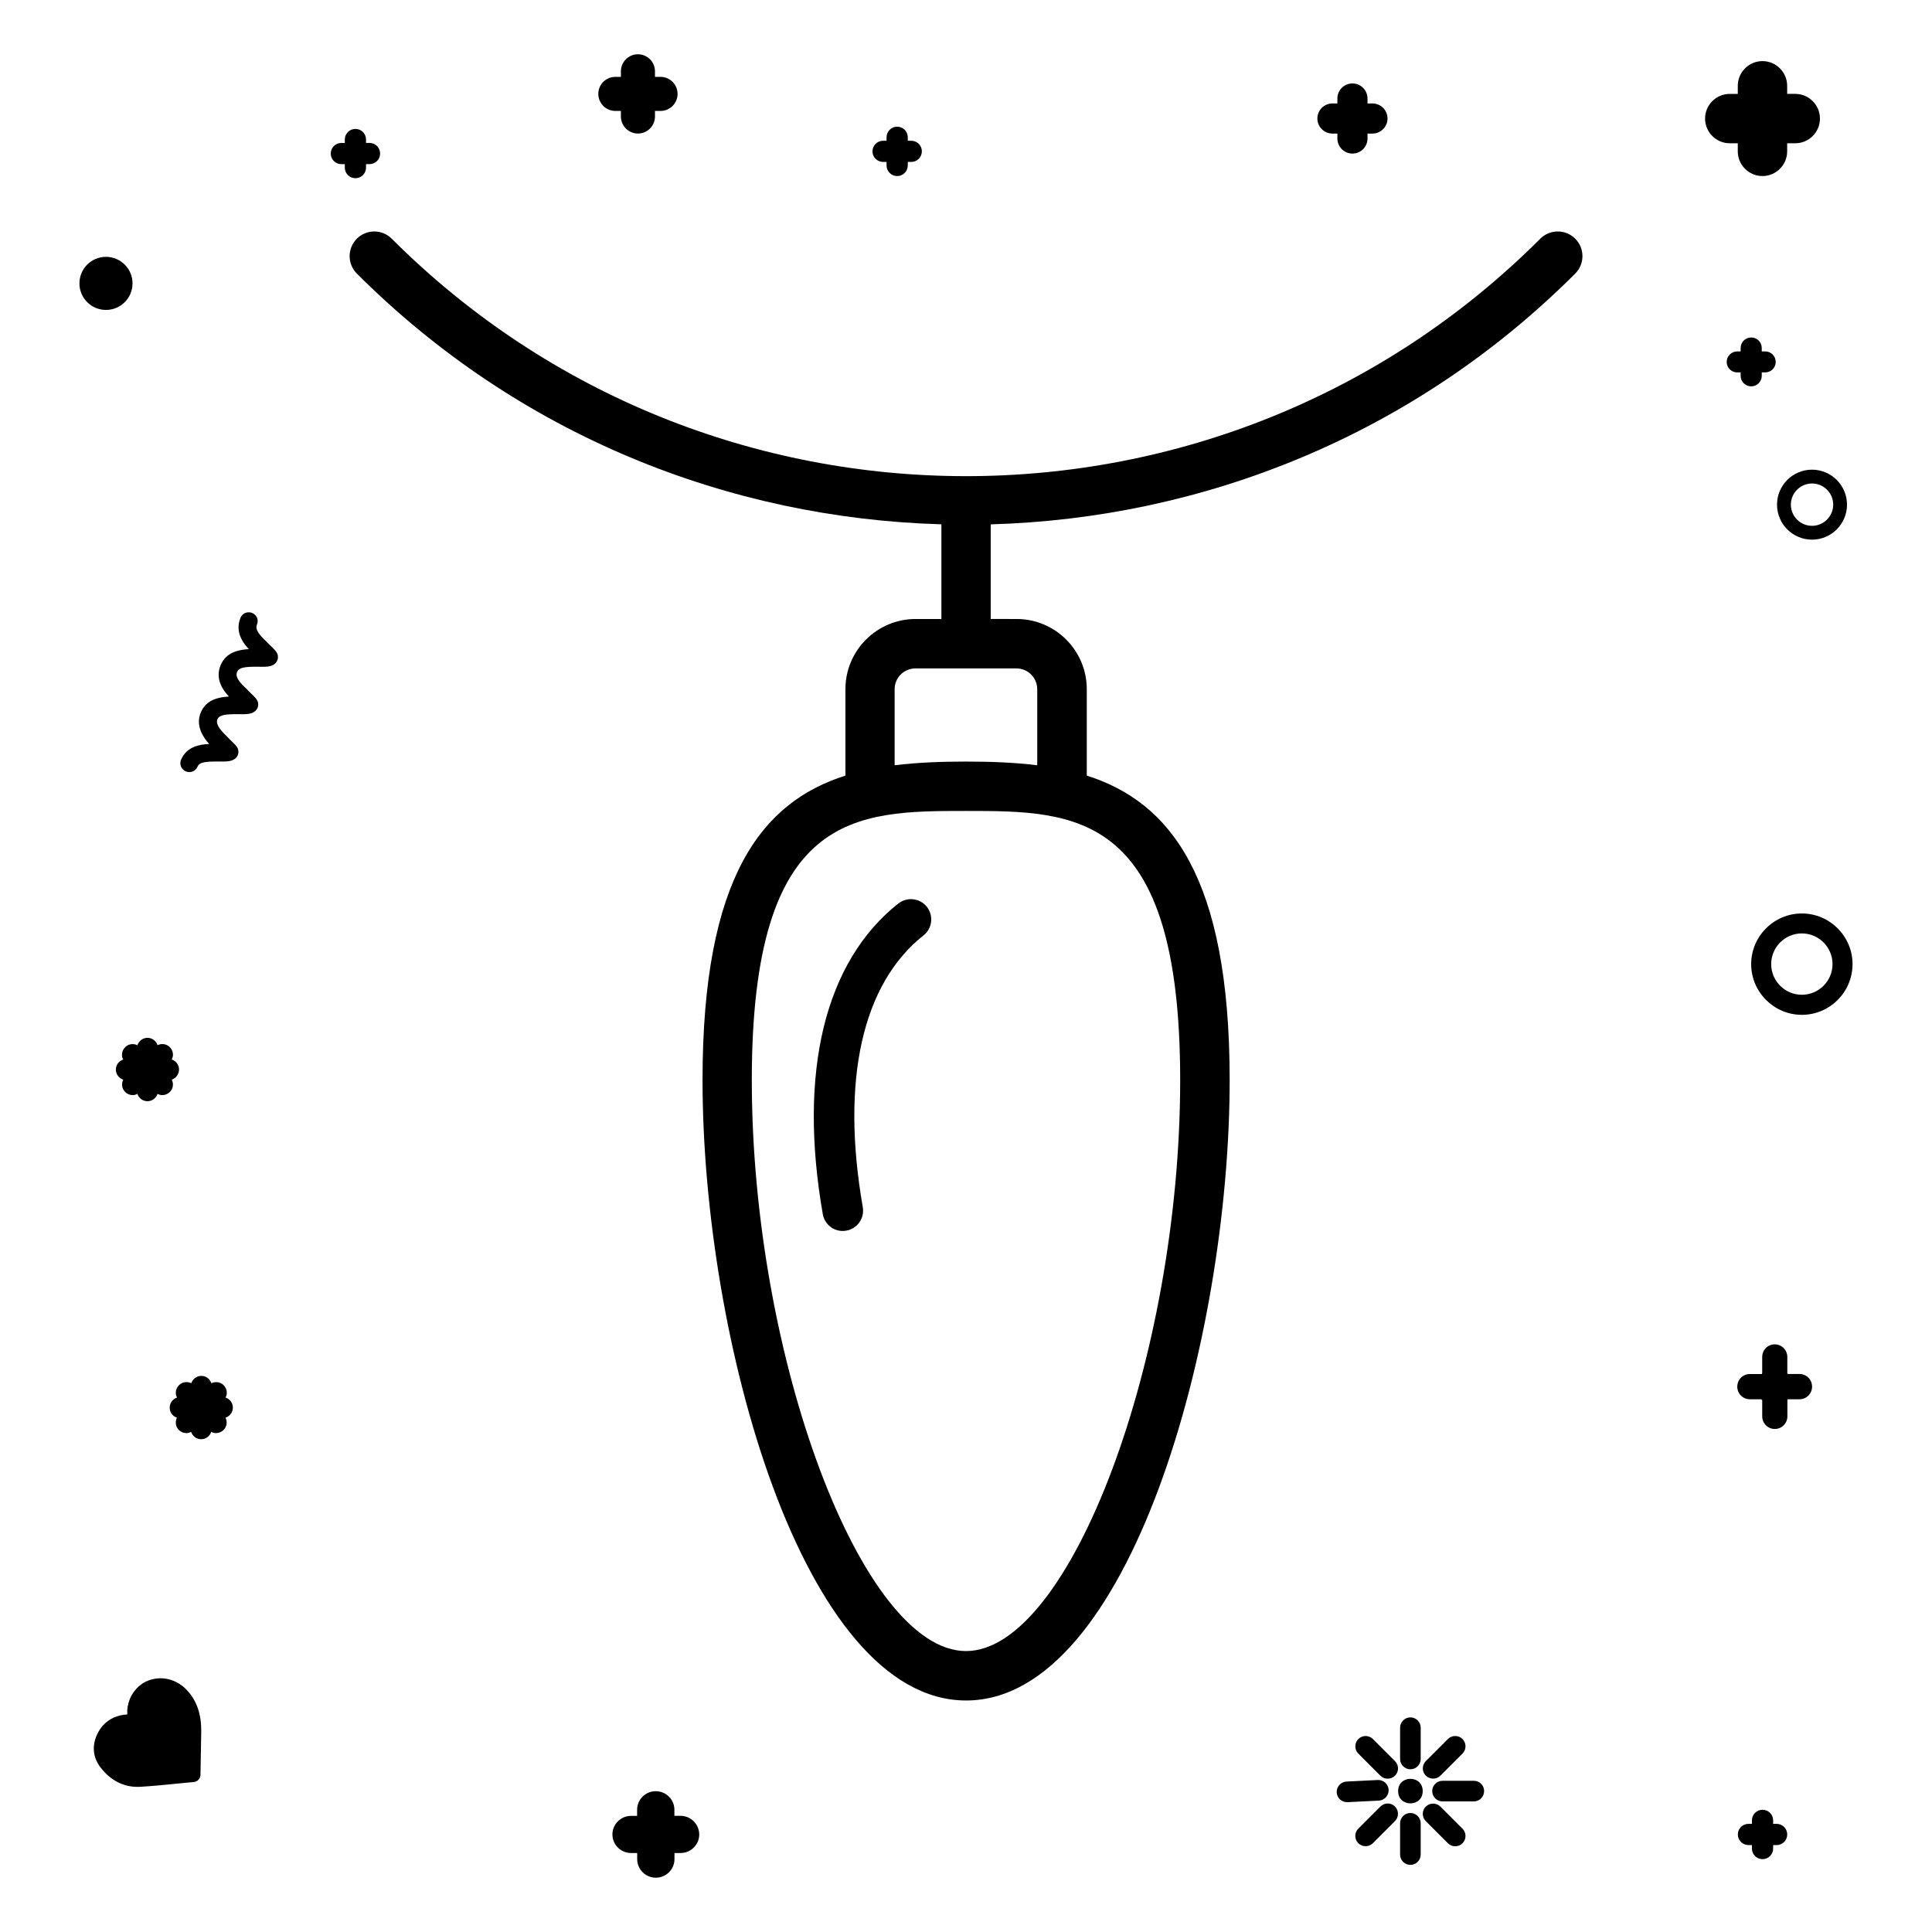 <?xml version="1.0" encoding="UTF-8"?>
<!-- Uploaded to: SVG Repo, www.svgrepo.com, Generator: SVG Repo Mixer Tools -->
<svg fill="#000000" width="800px" height="800px" version="1.1" viewBox="144 144 512 512" xmlns="http://www.w3.org/2000/svg">
 <g>
  <path d="m497.11 179.4h1.309v1.309c0 2.191 1.781 3.992 3.992 3.992 2.207 0 3.992-1.781 3.992-3.992v-1.309h1.309c2.191 0 3.992-1.781 3.992-3.992 0-2.207-1.781-3.992-3.992-3.992h-1.309v-1.309c0-2.191-1.781-3.992-3.992-3.992-2.207 0-3.992 1.781-3.992 3.992v1.309h-1.309c-2.191 0-3.992 1.781-3.992 3.992 0 2.207 1.801 3.992 3.992 3.992z"/>
  <path d="m614.82 627.34h-0.918v-0.918c0-1.555-1.258-2.812-2.812-2.812-1.555 0-2.812 1.258-2.812 2.812v0.918h-0.918c-1.555 0-2.812 1.258-2.812 2.812 0 1.555 1.258 2.812 2.812 2.812h0.918v0.918c0 1.555 1.258 2.812 2.812 2.812 1.555 0 2.812-1.258 2.812-2.812v-0.918h0.918c1.555 0 2.812-1.258 2.812-2.812 0-1.555-1.258-2.812-2.812-2.812z"/>
  <path d="m604.37 242.69h0.918v0.918c0 1.539 1.258 2.781 2.797 2.781 1.539 0 2.797-1.242 2.797-2.781v-0.918h0.918c1.539 0 2.781-1.242 2.781-2.781s-1.242-2.781-2.781-2.781h-0.918v-0.914c0-1.539-1.258-2.781-2.797-2.781-1.539 0-2.797 1.242-2.797 2.781v0.918h-0.918c-1.539 0-2.781 1.242-2.781 2.781 0 1.535 1.246 2.777 2.781 2.777z"/>
  <path d="m324.34 625.21h-1.621l0.004-1.602c0-2.715-2.207-4.922-4.941-4.922-2.731 0-4.941 2.207-4.941 4.922v1.621l-1.602-0.004c-2.715 0-4.941 2.207-4.941 4.922 0 2.715 2.207 4.922 4.941 4.922h1.621v1.621c0 2.715 2.207 4.922 4.941 4.922 2.731 0 4.941-2.207 4.941-4.922v-1.621h1.621c2.715 0 4.941-2.207 4.941-4.922-0.023-2.727-2.246-4.938-4.965-4.938z"/>
  <path d="m378.03 186.91h0.918l-0.004 0.934c0 1.555 1.258 2.812 2.812 2.812 1.555 0 2.812-1.258 2.812-2.812l0.004-0.934h0.918c1.555 0 2.812-1.258 2.812-2.812 0-1.555-1.262-2.797-2.816-2.797h-0.918l0.004-0.918c0-1.555-1.258-2.812-2.812-2.812-1.555 0-2.812 1.258-2.812 2.812l-0.004 0.918h-0.918c-1.555 0-2.812 1.258-2.812 2.812 0.004 1.555 1.262 2.797 2.816 2.797z"/>
  <path d="m234.46 187.5h0.918v0.918c0 1.555 1.258 2.812 2.812 2.812 1.555-0.004 2.812-1.262 2.812-2.801v-0.93h0.918c1.555 0 2.812-1.258 2.812-2.812s-1.258-2.812-2.812-2.812l-0.918-0.004v-0.898c0-1.555-1.258-2.812-2.812-2.812-1.555 0-2.812 1.258-2.812 2.812v0.918l-0.918-0.004c-1.555 0-2.812 1.258-2.812 2.812 0 1.539 1.258 2.801 2.812 2.801z"/>
  <path d="m307.07 173.4h1.473v1.473c0 2.488 2.027 4.516 4.516 4.516 2.488 0 4.516-2.027 4.516-4.516v-1.473h1.473c2.488 0 4.516-2.027 4.516-4.516 0-2.488-2.027-4.516-4.516-4.516h-1.473v-1.473c0-2.488-2.027-4.516-4.516-4.516-2.484 0.004-4.516 2.031-4.516 4.519v1.473h-1.473c-2.488 0-4.516 2.027-4.516 4.516 0.004 2.484 2.031 4.512 4.516 4.512z"/>
  <path d="m604.53 184.11c0 3.613 2.945 6.543 6.543 6.543 3.598 0 6.543-2.93 6.543-6.543v-2.144h2.144c3.613 0 6.543-2.93 6.543-6.543s-2.945-6.543-6.543-6.543h-2.144v-2.141c0-3.613-2.945-6.543-6.543-6.543-3.598 0-6.543 2.93-6.543 6.543v2.144h-2.125c-3.613 0-6.543 2.93-6.543 6.543 0 3.613 2.945 6.543 6.543 6.543h2.125z"/>
  <path d="m614.93 277.74c0 5.106 4.156 9.273 9.273 9.273 5.121 0 9.273-4.156 9.273-9.273 0-5.106-4.156-9.273-9.273-9.273-5.117 0-9.273 4.152-9.273 9.273zm14.887 0c0 3.09-2.519 5.609-5.609 5.609-3.09 0-5.609-2.519-5.609-5.609 0-3.09 2.519-5.609 5.609-5.609 3.09 0 5.609 2.504 5.609 5.609z"/>
  <path d="m621.51 386.08c-7.41 0-13.43 6.035-13.43 13.43 0 7.394 6.035 13.43 13.43 13.43 7.41 0 13.43-6.035 13.43-13.43 0-7.394-6.035-13.43-13.43-13.43zm0 21.543c-4.481 0-8.129-3.648-8.129-8.129 0-4.481 3.648-8.129 8.129-8.129s8.129 3.648 8.129 8.129c0 4.481-3.648 8.129-8.129 8.129z"/>
  <path d="m179.12 219.1c0 3.883-3.148 7.035-7.035 7.035-3.883 0-7.035-3.152-7.035-7.035 0-3.883 3.152-7.035 7.035-7.035 3.887 0 7.035 3.152 7.035 7.035"/>
  <path d="m517.77 612.88c1.504 0 2.731-1.227 2.731-2.731v-8.293c0-1.504-1.227-2.731-2.731-2.731-1.504 0-2.731 1.227-2.731 2.731v8.293c-0.004 1.504 1.242 2.731 2.731 2.731z"/>
  <path d="m517.77 624.46c-1.504 0-2.731 1.227-2.731 2.731v8.293c0 1.504 1.227 2.731 2.731 2.731 1.504 0 2.731-1.227 2.731-2.731v-8.293c0-1.504-1.227-2.731-2.731-2.731z"/>
  <path d="m534.59 615.93h-8.309c-1.504 0-2.731 1.227-2.731 2.731 0 1.504 1.227 2.731 2.731 2.731h8.293c1.504 0 2.731-1.227 2.731-2.731 0.02-1.504-1.227-2.731-2.715-2.731z"/>
  <path d="m512 618.32c-0.066-1.504-1.359-2.668-2.863-2.602l-8.293 0.41c-1.504 0.082-2.668 1.359-2.602 2.863 0.066 1.504 1.359 2.668 2.863 2.602l8.293-0.41c1.508-0.082 2.668-1.355 2.602-2.863z"/>
  <path d="m525.72 614.57 5.856-5.856c1.062-1.062 1.062-2.797 0-3.859s-2.797-1.062-3.859 0l-5.856 5.856c-1.062 1.062-1.062 2.797 0 3.859 1.078 1.047 2.812 1.047 3.859 0z"/>
  <path d="m509.82 622.75-5.856 5.856c-1.062 1.062-1.062 2.797 0 3.859s2.797 1.062 3.859 0l5.856-5.856c1.062-1.062 1.062-2.797 0-3.875s-2.797-1.047-3.859 0.016z"/>
  <path d="m525.72 622.77c-1.062-1.062-2.797-1.062-3.875 0s-1.047 2.781 0.016 3.859l5.856 5.856c1.062 1.062 2.797 1.062 3.859 0s1.062-2.797 0-3.859z"/>
  <path d="m507.83 604.86c-1.062-1.062-2.797-1.062-3.859 0s-1.062 2.797 0 3.859l5.84 5.856c1.062 1.062 2.797 1.062 3.875 0s1.062-2.797 0-3.859z"/>
  <path d="m521.03 618.66c0 4.34-6.512 4.34-6.512 0 0-4.34 6.512-4.34 6.512 0"/>
  <path d="m620.88 508.12h-3.043c-0.051-0.031-0.133-0.031-0.18-0.082v-4.418c0-1.848-1.473-3.352-3.336-3.352-1.863 0-3.32 1.504-3.32 3.352v4.269c-0.066 0.066-0.051 0.164-0.113 0.246h-3.156c-1.863 0-3.336 1.504-3.336 3.352 0 1.832 1.473 3.336 3.336 3.336h3.074c0.031 0.051 0.016 0.098 0.051 0.148 0.031 0.031 0.098 0.016 0.148 0.066v4.301c0 1.848 1.473 3.352 3.336 3.352 1.863 0 3.336-1.504 3.336-3.352v-4.336c0.031-0.051 0.016-0.133 0.066-0.18h3.141c1.863 0 3.336-1.504 3.336-3.352-0.004-1.848-1.477-3.352-3.34-3.352z"/>
  <path d="m184.91 588.91c-1.898 0.344-3.566 1.277-4.809 2.668-0.703 0.77-1.293 1.684-1.703 2.699-0.523 1.293-0.754 2.617-0.672 4.074-2.617 0.133-4.777 1.113-6.379 2.848-0.523 0.574-0.996 1.242-1.375 1.98-1.684 3.172-1.457 6.445 0.672 9.211 2.766 3.613 6.445 5.398 10.664 5.121 3.289-0.195 6.543-0.523 9.816-0.852l4.238-0.41c0.492-0.051 0.949-0.277 1.258-0.621 0.312-0.344 0.492-0.785 0.508-1.277l0.195-11.305c0.066-4.777-1.145-8.359-3.894-11.254-2.285-2.375-5.445-3.453-8.52-2.883z"/>
  <path d="m205.38 340.43c-0.395-0.375-0.816-0.785-1.242-1.277-2.144-1.98-2.977-3.469-2.535-4.516 0.492-1.18 2.109-1.391 5.465-1.375 2.273 0.051 3.598 0.016 4.562-0.816 0.754-0.656 1.016-1.734 0.621-2.648-0.262-0.621-0.688-1.031-1.621-1.93-0.395-0.375-0.816-0.785-1.258-1.277-2.012-1.863-3.074-3.207-2.535-4.531 0.492-1.18 2.043-1.375 5.316-1.375 2.371 0.066 3.731 0.051 4.711-0.801 0.754-0.656 1.016-1.734 0.621-2.648-0.262-0.621-0.688-1.031-1.637-1.965-0.395-0.375-0.816-0.77-1.242-1.242-1.98-1.863-3.043-3.207-2.504-4.531 0.508-1.195-0.066-2.566-1.262-3.059-1.191-0.492-2.582 0.051-3.09 1.242-1.504 3.598 0.473 6.527 2.191 8.344-2.731 0.148-6.035 0.852-7.461 4.219-1.504 3.598 0.473 6.543 2.191 8.344-2.731 0.148-6.035 0.836-7.461 4.219-1.457 3.484 0.605 6.574 2.227 8.359-2.715 0.098-6.035 0.785-7.461 4.188-0.508 1.195 0.066 2.586 1.277 3.074 1.195 0.508 2.586-0.051 3.09-1.258 0.492-1.18 2.109-1.391 5.43-1.359 2.289 0.031 3.613 0.016 4.582-0.801 0.77-0.637 1.031-1.703 0.672-2.617-0.258-0.637-0.699-1.047-1.648-1.961z"/>
  <path d="m190.89 519.7c-0.523 1.062-0.375 2.371 0.508 3.254 0.539 0.555 1.277 0.836 2.012 0.836 0.426 0 0.852-0.113 1.242-0.328 0.375 1.129 1.406 1.945 2.668 1.945 1.258 0 2.273-0.816 2.668-1.945 0.395 0.195 0.801 0.328 1.242 0.328 0.734 0 1.457-0.277 2.027-0.836 0.883-0.883 1.031-2.191 0.508-3.254 1.129-0.375 1.945-1.406 1.945-2.668 0.016-1.242-0.801-2.273-1.93-2.668 0.195-0.395 0.328-0.801 0.328-1.242 0-0.77-0.293-1.473-0.836-2.027-0.883-0.883-2.191-1.031-3.254-0.523-0.375-1.129-1.406-1.945-2.668-1.945-1.258 0-2.273 0.816-2.668 1.945-1.062-0.523-2.371-0.375-3.254 0.523-0.539 0.539-0.836 1.242-0.836 2.027 0 0.441 0.113 0.867 0.328 1.242-1.129 0.375-1.945 1.406-1.945 2.668 0 1.262 0.785 2.289 1.914 2.668z"/>
  <path d="m177.16 421.52c-0.539 0.539-0.836 1.242-0.836 2.027 0 0.441 0.113 0.867 0.328 1.242-1.129 0.375-1.945 1.406-1.945 2.668 0 1.258 0.816 2.273 1.945 2.668-0.523 1.062-0.375 2.371 0.508 3.254 0.539 0.555 1.277 0.836 2.012 0.836 0.426 0 0.852-0.113 1.242-0.328 0.375 1.129 1.406 1.945 2.668 1.945 1.258 0 2.273-0.816 2.668-1.945 0.395 0.195 0.801 0.328 1.242 0.328 0.734 0 1.457-0.277 2.027-0.836 0.883-0.883 1.031-2.191 0.508-3.254 1.098-0.391 1.914-1.438 1.914-2.684 0.016-1.242-0.801-2.273-1.93-2.668 0.195-0.395 0.328-0.801 0.328-1.242 0-0.77-0.293-1.473-0.836-2.027-0.883-0.883-2.191-1.031-3.254-0.523-0.375-1.129-1.406-1.945-2.668-1.945-1.258 0-2.273 0.832-2.664 1.961-1.066-0.523-2.375-0.375-3.258 0.523z"/>
  <path d="m561.45 216.5c2.551-2.551 2.551-6.691 0-9.242-2.551-2.551-6.707-2.551-9.258 0-83.914 83.914-220.46 83.898-304.38 0-2.551-2.551-6.691-2.551-9.242 0-2.551 2.551-2.551 6.691 0 9.242 42.855 42.855 98.637 64.855 154.91 66.445v25.094h-6.836c-10.258 0-18.598 8.344-18.598 18.598v22.902c-22 6.984-37.867 26.645-37.867 80.676 0 68.668 26.582 164.43 69.848 164.43s69.848-95.758 69.848-164.43c0-54.027-15.883-73.676-37.867-80.676v-22.902c0-10.258-8.344-18.598-18.598-18.598l-6.859-0.004v-25.074c56.25-1.602 112.05-23.605 154.9-66.461zm-104.69 213.73c0 73.559-29.184 151.32-56.762 151.32s-56.762-77.781-56.762-151.32c0-71.32 27.578-71.32 56.762-71.32 29.184 0.004 56.762 0.004 56.762 71.32zm-43.395-109.09c3.043 0 5.512 2.469 5.512 5.512v20.152c-6.086-0.754-12.414-0.98-18.895-0.98-6.477 0-12.809 0.23-18.895 0.98v-20.152c0-3.043 2.469-5.512 5.512-5.512z"/>
  <path d="m370.67 469.07c-0.672 0.539-1.488 0.918-2.406 1.062-2.93 0.523-5.707-1.441-6.215-4.367-6.574-37.688 0.539-66.934 20.023-82.328 2.324-1.832 5.707-1.441 7.559 0.883 1.832 2.324 1.441 5.727-0.883 7.559-16.242 12.84-21.969 38.422-16.098 72.039 0.344 2.031-0.473 3.977-1.98 5.152z"/>
 </g>
</svg>